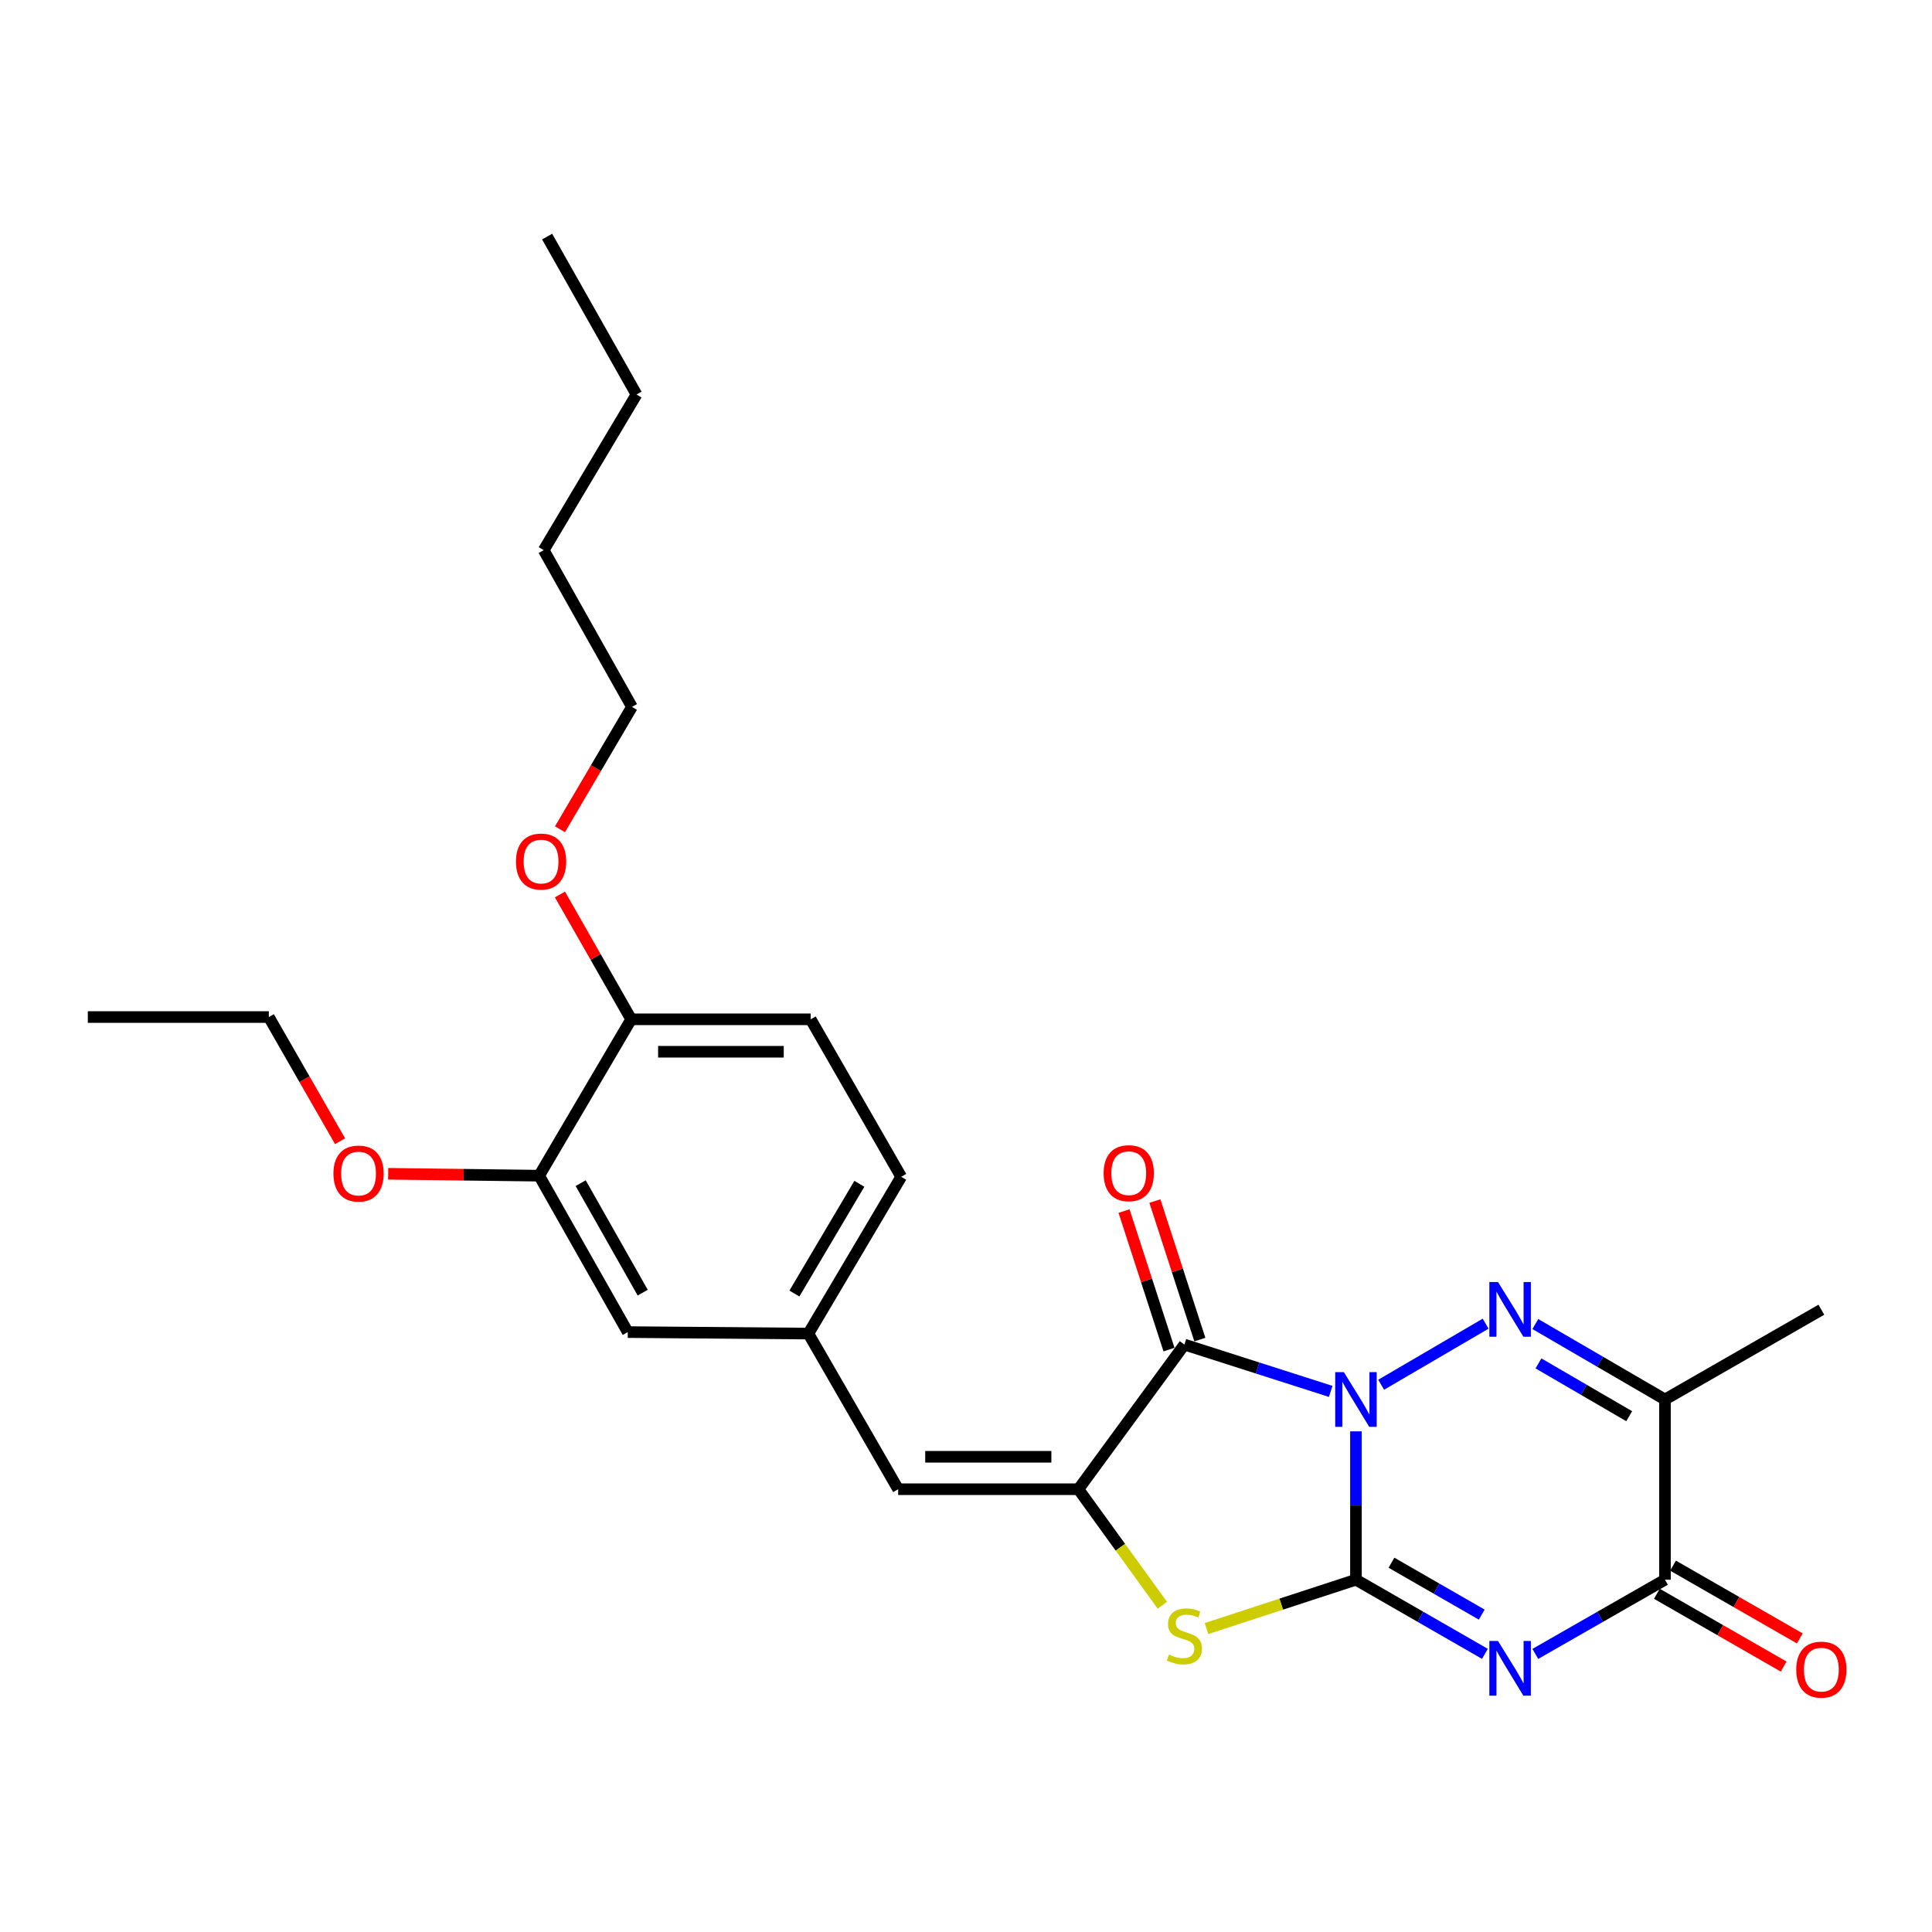 <?xml version='1.0' encoding='iso-8859-1'?>
<svg version='1.1' baseProfile='full'
              xmlns='http://www.w3.org/2000/svg'
                      xmlns:rdkit='http://www.rdkit.org/xml'
                      xmlns:xlink='http://www.w3.org/1999/xlink'
                  xml:space='preserve'
width='1000px' height='1000px' viewBox='0 0 1000 1000'>
<!-- END OF HEADER -->
<rect style='opacity:1.0;fill:#FFFFFF;stroke:none' width='1000' height='1000' x='0' y='0'> </rect>
<path class='bond-0' d='M 701.838,740.862 L 701.838,779.26' style='fill:none;fill-rule:evenodd;stroke:#0000FF;stroke-width:6px;stroke-linecap:butt;stroke-linejoin:miter;stroke-opacity:1' />
<path class='bond-0' d='M 701.838,779.26 L 701.838,817.659' style='fill:none;fill-rule:evenodd;stroke:#000000;stroke-width:6px;stroke-linecap:butt;stroke-linejoin:miter;stroke-opacity:1' />
<path class='bond-2' d='M 714.888,716.74 L 768.955,685.133' style='fill:none;fill-rule:evenodd;stroke:#0000FF;stroke-width:6px;stroke-linecap:butt;stroke-linejoin:miter;stroke-opacity:1' />
<path class='bond-3' d='M 688.767,720.186 L 650.911,708.07' style='fill:none;fill-rule:evenodd;stroke:#0000FF;stroke-width:6px;stroke-linecap:butt;stroke-linejoin:miter;stroke-opacity:1' />
<path class='bond-3' d='M 650.911,708.07 L 613.054,695.954' style='fill:none;fill-rule:evenodd;stroke:#000000;stroke-width:6px;stroke-linecap:butt;stroke-linejoin:miter;stroke-opacity:1' />
<path class='bond-1' d='M 701.838,817.659 L 735.212,836.845' style='fill:none;fill-rule:evenodd;stroke:#000000;stroke-width:6px;stroke-linecap:butt;stroke-linejoin:miter;stroke-opacity:1' />
<path class='bond-1' d='M 735.212,836.845 L 768.587,856.032' style='fill:none;fill-rule:evenodd;stroke:#0000FF;stroke-width:6px;stroke-linecap:butt;stroke-linejoin:miter;stroke-opacity:1' />
<path class='bond-1' d='M 720.219,808.857 L 743.582,822.288' style='fill:none;fill-rule:evenodd;stroke:#000000;stroke-width:6px;stroke-linecap:butt;stroke-linejoin:miter;stroke-opacity:1' />
<path class='bond-1' d='M 743.582,822.288 L 766.944,835.718' style='fill:none;fill-rule:evenodd;stroke:#0000FF;stroke-width:6px;stroke-linecap:butt;stroke-linejoin:miter;stroke-opacity:1' />
<path class='bond-5' d='M 701.838,817.659 L 663.154,830.3' style='fill:none;fill-rule:evenodd;stroke:#000000;stroke-width:6px;stroke-linecap:butt;stroke-linejoin:miter;stroke-opacity:1' />
<path class='bond-5' d='M 663.154,830.3 L 624.469,842.941' style='fill:none;fill-rule:evenodd;stroke:#CCCC00;stroke-width:6px;stroke-linecap:butt;stroke-linejoin:miter;stroke-opacity:1' />
<path class='bond-27' d='M 794.677,856.062 L 828.229,836.86' style='fill:none;fill-rule:evenodd;stroke:#0000FF;stroke-width:6px;stroke-linecap:butt;stroke-linejoin:miter;stroke-opacity:1' />
<path class='bond-27' d='M 828.229,836.86 L 861.782,817.659' style='fill:none;fill-rule:evenodd;stroke:#000000;stroke-width:6px;stroke-linecap:butt;stroke-linejoin:miter;stroke-opacity:1' />
<path class='bond-7' d='M 794.686,685.324 L 828.234,704.847' style='fill:none;fill-rule:evenodd;stroke:#0000FF;stroke-width:6px;stroke-linecap:butt;stroke-linejoin:miter;stroke-opacity:1' />
<path class='bond-7' d='M 828.234,704.847 L 861.782,724.37' style='fill:none;fill-rule:evenodd;stroke:#000000;stroke-width:6px;stroke-linecap:butt;stroke-linejoin:miter;stroke-opacity:1' />
<path class='bond-7' d='M 796.305,705.694 L 819.788,719.36' style='fill:none;fill-rule:evenodd;stroke:#0000FF;stroke-width:6px;stroke-linecap:butt;stroke-linejoin:miter;stroke-opacity:1' />
<path class='bond-7' d='M 819.788,719.36 L 843.272,733.026' style='fill:none;fill-rule:evenodd;stroke:#000000;stroke-width:6px;stroke-linecap:butt;stroke-linejoin:miter;stroke-opacity:1' />
<path class='bond-4' d='M 613.054,695.954 L 558.182,770.818' style='fill:none;fill-rule:evenodd;stroke:#000000;stroke-width:6px;stroke-linecap:butt;stroke-linejoin:miter;stroke-opacity:1' />
<path class='bond-9' d='M 621.04,693.362 L 609.406,657.512' style='fill:none;fill-rule:evenodd;stroke:#000000;stroke-width:6px;stroke-linecap:butt;stroke-linejoin:miter;stroke-opacity:1' />
<path class='bond-9' d='M 609.406,657.512 L 597.771,621.663' style='fill:none;fill-rule:evenodd;stroke:#FF0000;stroke-width:6px;stroke-linecap:butt;stroke-linejoin:miter;stroke-opacity:1' />
<path class='bond-9' d='M 605.068,698.545 L 593.434,662.696' style='fill:none;fill-rule:evenodd;stroke:#000000;stroke-width:6px;stroke-linecap:butt;stroke-linejoin:miter;stroke-opacity:1' />
<path class='bond-9' d='M 593.434,662.696 L 581.799,626.846' style='fill:none;fill-rule:evenodd;stroke:#FF0000;stroke-width:6px;stroke-linecap:butt;stroke-linejoin:miter;stroke-opacity:1' />
<path class='bond-8' d='M 558.182,770.818 L 464.892,770.818' style='fill:none;fill-rule:evenodd;stroke:#000000;stroke-width:6px;stroke-linecap:butt;stroke-linejoin:miter;stroke-opacity:1' />
<path class='bond-8' d='M 544.188,754.026 L 478.886,754.026' style='fill:none;fill-rule:evenodd;stroke:#000000;stroke-width:6px;stroke-linecap:butt;stroke-linejoin:miter;stroke-opacity:1' />
<path class='bond-26' d='M 558.182,770.818 L 579.908,800.851' style='fill:none;fill-rule:evenodd;stroke:#000000;stroke-width:6px;stroke-linecap:butt;stroke-linejoin:miter;stroke-opacity:1' />
<path class='bond-26' d='M 579.908,800.851 L 601.634,830.885' style='fill:none;fill-rule:evenodd;stroke:#CCCC00;stroke-width:6px;stroke-linecap:butt;stroke-linejoin:miter;stroke-opacity:1' />
<path class='bond-6' d='M 861.782,817.659 L 861.782,724.37' style='fill:none;fill-rule:evenodd;stroke:#000000;stroke-width:6px;stroke-linecap:butt;stroke-linejoin:miter;stroke-opacity:1' />
<path class='bond-12' d='M 857.602,824.94 L 890.409,843.773' style='fill:none;fill-rule:evenodd;stroke:#000000;stroke-width:6px;stroke-linecap:butt;stroke-linejoin:miter;stroke-opacity:1' />
<path class='bond-12' d='M 890.409,843.773 L 923.216,862.606' style='fill:none;fill-rule:evenodd;stroke:#FF0000;stroke-width:6px;stroke-linecap:butt;stroke-linejoin:miter;stroke-opacity:1' />
<path class='bond-12' d='M 865.962,810.377 L 898.769,829.21' style='fill:none;fill-rule:evenodd;stroke:#000000;stroke-width:6px;stroke-linecap:butt;stroke-linejoin:miter;stroke-opacity:1' />
<path class='bond-12' d='M 898.769,829.21 L 931.576,848.042' style='fill:none;fill-rule:evenodd;stroke:#FF0000;stroke-width:6px;stroke-linecap:butt;stroke-linejoin:miter;stroke-opacity:1' />
<path class='bond-17' d='M 861.782,724.37 L 942.729,677.911' style='fill:none;fill-rule:evenodd;stroke:#000000;stroke-width:6px;stroke-linecap:butt;stroke-linejoin:miter;stroke-opacity:1' />
<path class='bond-11' d='M 464.892,770.818 L 418.425,690.263' style='fill:none;fill-rule:evenodd;stroke:#000000;stroke-width:6px;stroke-linecap:butt;stroke-linejoin:miter;stroke-opacity:1' />
<path class='bond-10' d='M 279.069,608.532 L 324.93,689.489' style='fill:none;fill-rule:evenodd;stroke:#000000;stroke-width:6px;stroke-linecap:butt;stroke-linejoin:miter;stroke-opacity:1' />
<path class='bond-10' d='M 300.559,612.399 L 332.662,669.068' style='fill:none;fill-rule:evenodd;stroke:#000000;stroke-width:6px;stroke-linecap:butt;stroke-linejoin:miter;stroke-opacity:1' />
<path class='bond-18' d='M 279.069,608.532 L 239.996,608.041' style='fill:none;fill-rule:evenodd;stroke:#000000;stroke-width:6px;stroke-linecap:butt;stroke-linejoin:miter;stroke-opacity:1' />
<path class='bond-18' d='M 239.996,608.041 L 200.922,607.55' style='fill:none;fill-rule:evenodd;stroke:#FF0000;stroke-width:6px;stroke-linecap:butt;stroke-linejoin:miter;stroke-opacity:1' />
<path class='bond-28' d='M 279.069,608.532 L 326.703,527.594' style='fill:none;fill-rule:evenodd;stroke:#000000;stroke-width:6px;stroke-linecap:butt;stroke-linejoin:miter;stroke-opacity:1' />
<path class='bond-13' d='M 418.425,690.263 L 324.93,689.489' style='fill:none;fill-rule:evenodd;stroke:#000000;stroke-width:6px;stroke-linecap:butt;stroke-linejoin:miter;stroke-opacity:1' />
<path class='bond-16' d='M 418.425,690.263 L 466.46,609.111' style='fill:none;fill-rule:evenodd;stroke:#000000;stroke-width:6px;stroke-linecap:butt;stroke-linejoin:miter;stroke-opacity:1' />
<path class='bond-16' d='M 411.18,669.537 L 444.804,612.73' style='fill:none;fill-rule:evenodd;stroke:#000000;stroke-width:6px;stroke-linecap:butt;stroke-linejoin:miter;stroke-opacity:1' />
<path class='bond-14' d='M 326.703,527.594 L 419.6,527.594' style='fill:none;fill-rule:evenodd;stroke:#000000;stroke-width:6px;stroke-linecap:butt;stroke-linejoin:miter;stroke-opacity:1' />
<path class='bond-14' d='M 340.638,544.387 L 405.666,544.387' style='fill:none;fill-rule:evenodd;stroke:#000000;stroke-width:6px;stroke-linecap:butt;stroke-linejoin:miter;stroke-opacity:1' />
<path class='bond-19' d='M 326.703,527.594 L 308.264,495.285' style='fill:none;fill-rule:evenodd;stroke:#000000;stroke-width:6px;stroke-linecap:butt;stroke-linejoin:miter;stroke-opacity:1' />
<path class='bond-19' d='M 308.264,495.285 L 289.825,462.976' style='fill:none;fill-rule:evenodd;stroke:#FF0000;stroke-width:6px;stroke-linecap:butt;stroke-linejoin:miter;stroke-opacity:1' />
<path class='bond-15' d='M 419.6,527.594 L 466.46,609.111' style='fill:none;fill-rule:evenodd;stroke:#000000;stroke-width:6px;stroke-linecap:butt;stroke-linejoin:miter;stroke-opacity:1' />
<path class='bond-20' d='M 176.027,590.704 L 157.582,558.561' style='fill:none;fill-rule:evenodd;stroke:#FF0000;stroke-width:6px;stroke-linecap:butt;stroke-linejoin:miter;stroke-opacity:1' />
<path class='bond-20' d='M 157.582,558.561 L 139.136,526.419' style='fill:none;fill-rule:evenodd;stroke:#000000;stroke-width:6px;stroke-linecap:butt;stroke-linejoin:miter;stroke-opacity:1' />
<path class='bond-21' d='M 289.846,429.224 L 308.47,397.56' style='fill:none;fill-rule:evenodd;stroke:#FF0000;stroke-width:6px;stroke-linecap:butt;stroke-linejoin:miter;stroke-opacity:1' />
<path class='bond-21' d='M 308.47,397.56 L 327.095,365.896' style='fill:none;fill-rule:evenodd;stroke:#000000;stroke-width:6px;stroke-linecap:butt;stroke-linejoin:miter;stroke-opacity:1' />
<path class='bond-24' d='M 139.136,526.419 L 45.455,526.419' style='fill:none;fill-rule:evenodd;stroke:#000000;stroke-width:6px;stroke-linecap:butt;stroke-linejoin:miter;stroke-opacity:1' />
<path class='bond-22' d='M 327.095,365.896 L 281.42,284.753' style='fill:none;fill-rule:evenodd;stroke:#000000;stroke-width:6px;stroke-linecap:butt;stroke-linejoin:miter;stroke-opacity:1' />
<path class='bond-23' d='M 281.42,284.753 L 329.455,204.198' style='fill:none;fill-rule:evenodd;stroke:#000000;stroke-width:6px;stroke-linecap:butt;stroke-linejoin:miter;stroke-opacity:1' />
<path class='bond-25' d='M 329.455,204.198 L 283.193,122.458' style='fill:none;fill-rule:evenodd;stroke:#000000;stroke-width:6px;stroke-linecap:butt;stroke-linejoin:miter;stroke-opacity:1' />
<path  class='atom-0' d='M 695.578 710.21
L 704.858 725.21
Q 705.778 726.69, 707.258 729.37
Q 708.738 732.05, 708.818 732.21
L 708.818 710.21
L 712.578 710.21
L 712.578 738.53
L 708.698 738.53
L 698.738 722.13
Q 697.578 720.21, 696.338 718.01
Q 695.138 715.81, 694.778 715.13
L 694.778 738.53
L 691.098 738.53
L 691.098 710.21
L 695.578 710.21
' fill='#0000FF'/>
<path  class='atom-2' d='M 775.368 849.369
L 784.648 864.369
Q 785.568 865.849, 787.048 868.529
Q 788.528 871.209, 788.608 871.369
L 788.608 849.369
L 792.368 849.369
L 792.368 877.689
L 788.488 877.689
L 778.528 861.289
Q 777.368 859.369, 776.128 857.169
Q 774.928 854.969, 774.568 854.289
L 774.568 877.689
L 770.888 877.689
L 770.888 849.369
L 775.368 849.369
' fill='#0000FF'/>
<path  class='atom-3' d='M 775.368 663.565
L 784.648 678.565
Q 785.568 680.045, 787.048 682.725
Q 788.528 685.405, 788.608 685.565
L 788.608 663.565
L 792.368 663.565
L 792.368 691.885
L 788.488 691.885
L 778.528 675.485
Q 777.368 673.565, 776.128 671.365
Q 774.928 669.165, 774.568 668.485
L 774.568 691.885
L 770.888 691.885
L 770.888 663.565
L 775.368 663.565
' fill='#0000FF'/>
<path  class='atom-6' d='M 605.054 856.392
Q 605.374 856.512, 606.694 857.072
Q 608.014 857.632, 609.454 857.992
Q 610.934 858.312, 612.374 858.312
Q 615.054 858.312, 616.614 857.032
Q 618.174 855.712, 618.174 853.432
Q 618.174 851.872, 617.374 850.912
Q 616.614 849.952, 615.414 849.432
Q 614.214 848.912, 612.214 848.312
Q 609.694 847.552, 608.174 846.832
Q 606.694 846.112, 605.614 844.592
Q 604.574 843.072, 604.574 840.512
Q 604.574 836.952, 606.974 834.752
Q 609.414 832.552, 614.214 832.552
Q 617.494 832.552, 621.214 834.112
L 620.294 837.192
Q 616.894 835.792, 614.334 835.792
Q 611.574 835.792, 610.054 836.952
Q 608.534 838.072, 608.574 840.032
Q 608.574 841.552, 609.334 842.472
Q 610.134 843.392, 611.254 843.912
Q 612.414 844.432, 614.334 845.032
Q 616.894 845.832, 618.414 846.632
Q 619.934 847.432, 621.014 849.072
Q 622.134 850.672, 622.134 853.432
Q 622.134 857.352, 619.494 859.472
Q 616.894 861.552, 612.534 861.552
Q 610.014 861.552, 608.094 860.992
Q 606.214 860.472, 603.974 859.552
L 605.054 856.392
' fill='#CCCC00'/>
<path  class='atom-10' d='M 571.237 607.241
Q 571.237 600.441, 574.597 596.641
Q 577.957 592.841, 584.237 592.841
Q 590.517 592.841, 593.877 596.641
Q 597.237 600.441, 597.237 607.241
Q 597.237 614.121, 593.837 618.041
Q 590.437 621.921, 584.237 621.921
Q 577.997 621.921, 574.597 618.041
Q 571.237 614.161, 571.237 607.241
M 584.237 618.721
Q 588.557 618.721, 590.877 615.841
Q 593.237 612.921, 593.237 607.241
Q 593.237 601.681, 590.877 598.881
Q 588.557 596.041, 584.237 596.041
Q 579.917 596.041, 577.557 598.841
Q 575.237 601.641, 575.237 607.241
Q 575.237 612.961, 577.557 615.841
Q 579.917 618.721, 584.237 618.721
' fill='#FF0000'/>
<path  class='atom-13' d='M 929.729 864.206
Q 929.729 857.406, 933.089 853.606
Q 936.449 849.806, 942.729 849.806
Q 949.009 849.806, 952.369 853.606
Q 955.729 857.406, 955.729 864.206
Q 955.729 871.086, 952.329 875.006
Q 948.929 878.886, 942.729 878.886
Q 936.489 878.886, 933.089 875.006
Q 929.729 871.126, 929.729 864.206
M 942.729 875.686
Q 947.049 875.686, 949.369 872.806
Q 951.729 869.886, 951.729 864.206
Q 951.729 858.646, 949.369 855.846
Q 947.049 853.006, 942.729 853.006
Q 938.409 853.006, 936.049 855.806
Q 933.729 858.606, 933.729 864.206
Q 933.729 869.926, 936.049 872.806
Q 938.409 875.686, 942.729 875.686
' fill='#FF0000'/>
<path  class='atom-19' d='M 172.584 607.437
Q 172.584 600.637, 175.944 596.837
Q 179.304 593.037, 185.584 593.037
Q 191.864 593.037, 195.224 596.837
Q 198.584 600.637, 198.584 607.437
Q 198.584 614.317, 195.184 618.237
Q 191.784 622.117, 185.584 622.117
Q 179.344 622.117, 175.944 618.237
Q 172.584 614.357, 172.584 607.437
M 185.584 618.917
Q 189.904 618.917, 192.224 616.037
Q 194.584 613.117, 194.584 607.437
Q 194.584 601.877, 192.224 599.077
Q 189.904 596.237, 185.584 596.237
Q 181.264 596.237, 178.904 599.037
Q 176.584 601.837, 176.584 607.437
Q 176.584 613.157, 178.904 616.037
Q 181.264 618.917, 185.584 618.917
' fill='#FF0000'/>
<path  class='atom-20' d='M 267.058 445.944
Q 267.058 439.144, 270.418 435.344
Q 273.778 431.544, 280.058 431.544
Q 286.338 431.544, 289.698 435.344
Q 293.058 439.144, 293.058 445.944
Q 293.058 452.824, 289.658 456.744
Q 286.258 460.624, 280.058 460.624
Q 273.818 460.624, 270.418 456.744
Q 267.058 452.864, 267.058 445.944
M 280.058 457.424
Q 284.378 457.424, 286.698 454.544
Q 289.058 451.624, 289.058 445.944
Q 289.058 440.384, 286.698 437.584
Q 284.378 434.744, 280.058 434.744
Q 275.738 434.744, 273.378 437.544
Q 271.058 440.344, 271.058 445.944
Q 271.058 451.664, 273.378 454.544
Q 275.738 457.424, 280.058 457.424
' fill='#FF0000'/>
</svg>
